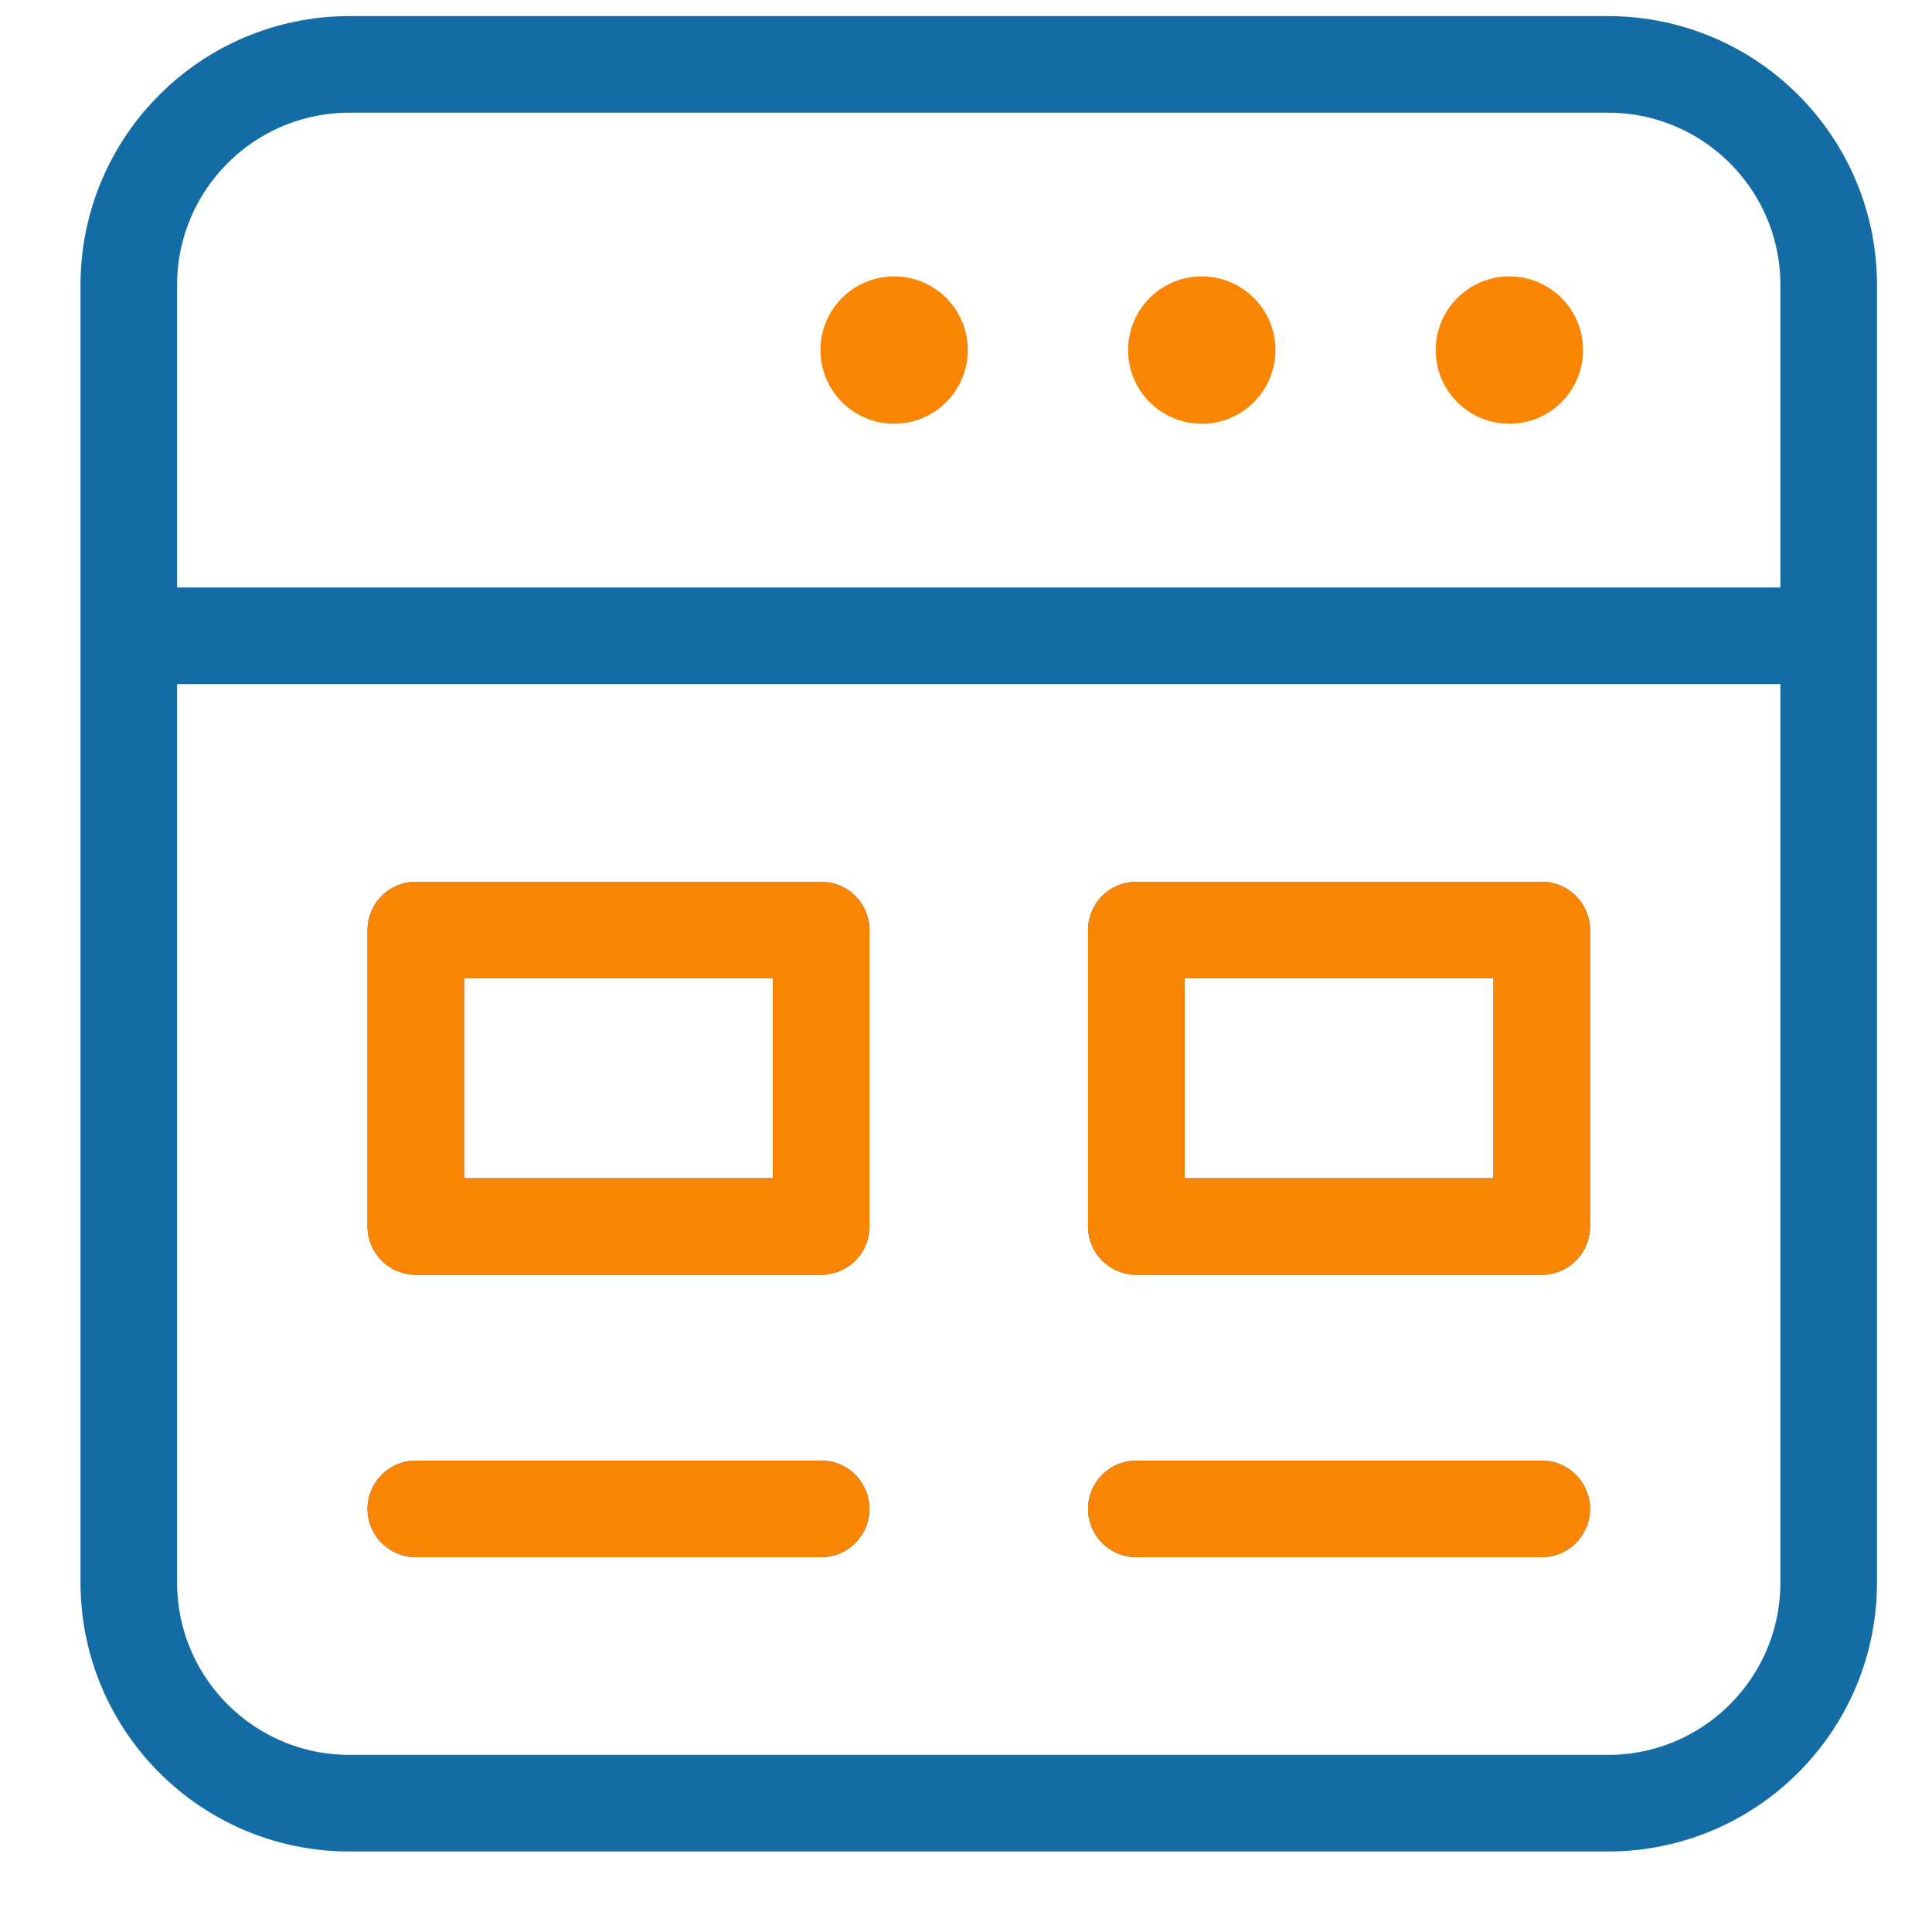 <svg width="30" height="30" viewBox="0 0 30 30" fill="none" xmlns="http://www.w3.org/2000/svg">
<path d="M15.028 5.436C15.028 6.067 14.516 6.58 13.884 6.58C13.252 6.58 12.74 6.067 12.74 5.436C12.74 4.804 13.252 4.292 13.884 4.292C14.516 4.292 15.028 4.804 15.028 5.436Z" fill="#FA8503"/>
<path d="M19.805 5.436C19.805 6.068 19.293 6.58 18.661 6.58C18.029 6.58 17.517 6.068 17.517 5.436C17.517 4.804 18.029 4.292 18.661 4.292C19.293 4.292 19.805 4.804 19.805 5.436Z" fill="#FA8503"/>
<path d="M24.582 5.436C24.582 6.068 24.07 6.58 23.438 6.58C22.806 6.58 22.294 6.068 22.294 5.436C22.294 4.804 22.806 4.292 23.438 4.292C24.07 4.292 24.582 4.804 24.582 5.436Z" fill="#FA8503"/>
<path d="M28.396 9.872H2M28.396 9.872V4.428C28.396 2.535 26.862 1 24.968 1H5.428C3.535 1 2 2.535 2 4.428V9.872M28.396 9.872V24.578C28.393 26.468 26.86 28 24.968 28H5.428C3.535 28 2 26.465 2 24.572V9.872M17.645 23.43H23.94M6.457 23.43H12.751M17.645 14.442H23.94V19.045H17.645V14.442ZM6.457 14.442H12.751V19.045H6.457V14.442Z" stroke="#146CA4" stroke-width="1.5" stroke-miterlimit="10" stroke-linecap="round" stroke-linejoin="round"/>
<path d="M17.645 23.43H23.94M6.457 23.43H12.751M17.645 14.442H23.94V19.045H17.645V14.442ZM6.457 14.442H12.751V19.045H6.457V14.442Z" stroke="#FA8503" stroke-width="1.5" stroke-miterlimit="10" stroke-linecap="round" stroke-linejoin="round"/>
</svg>
